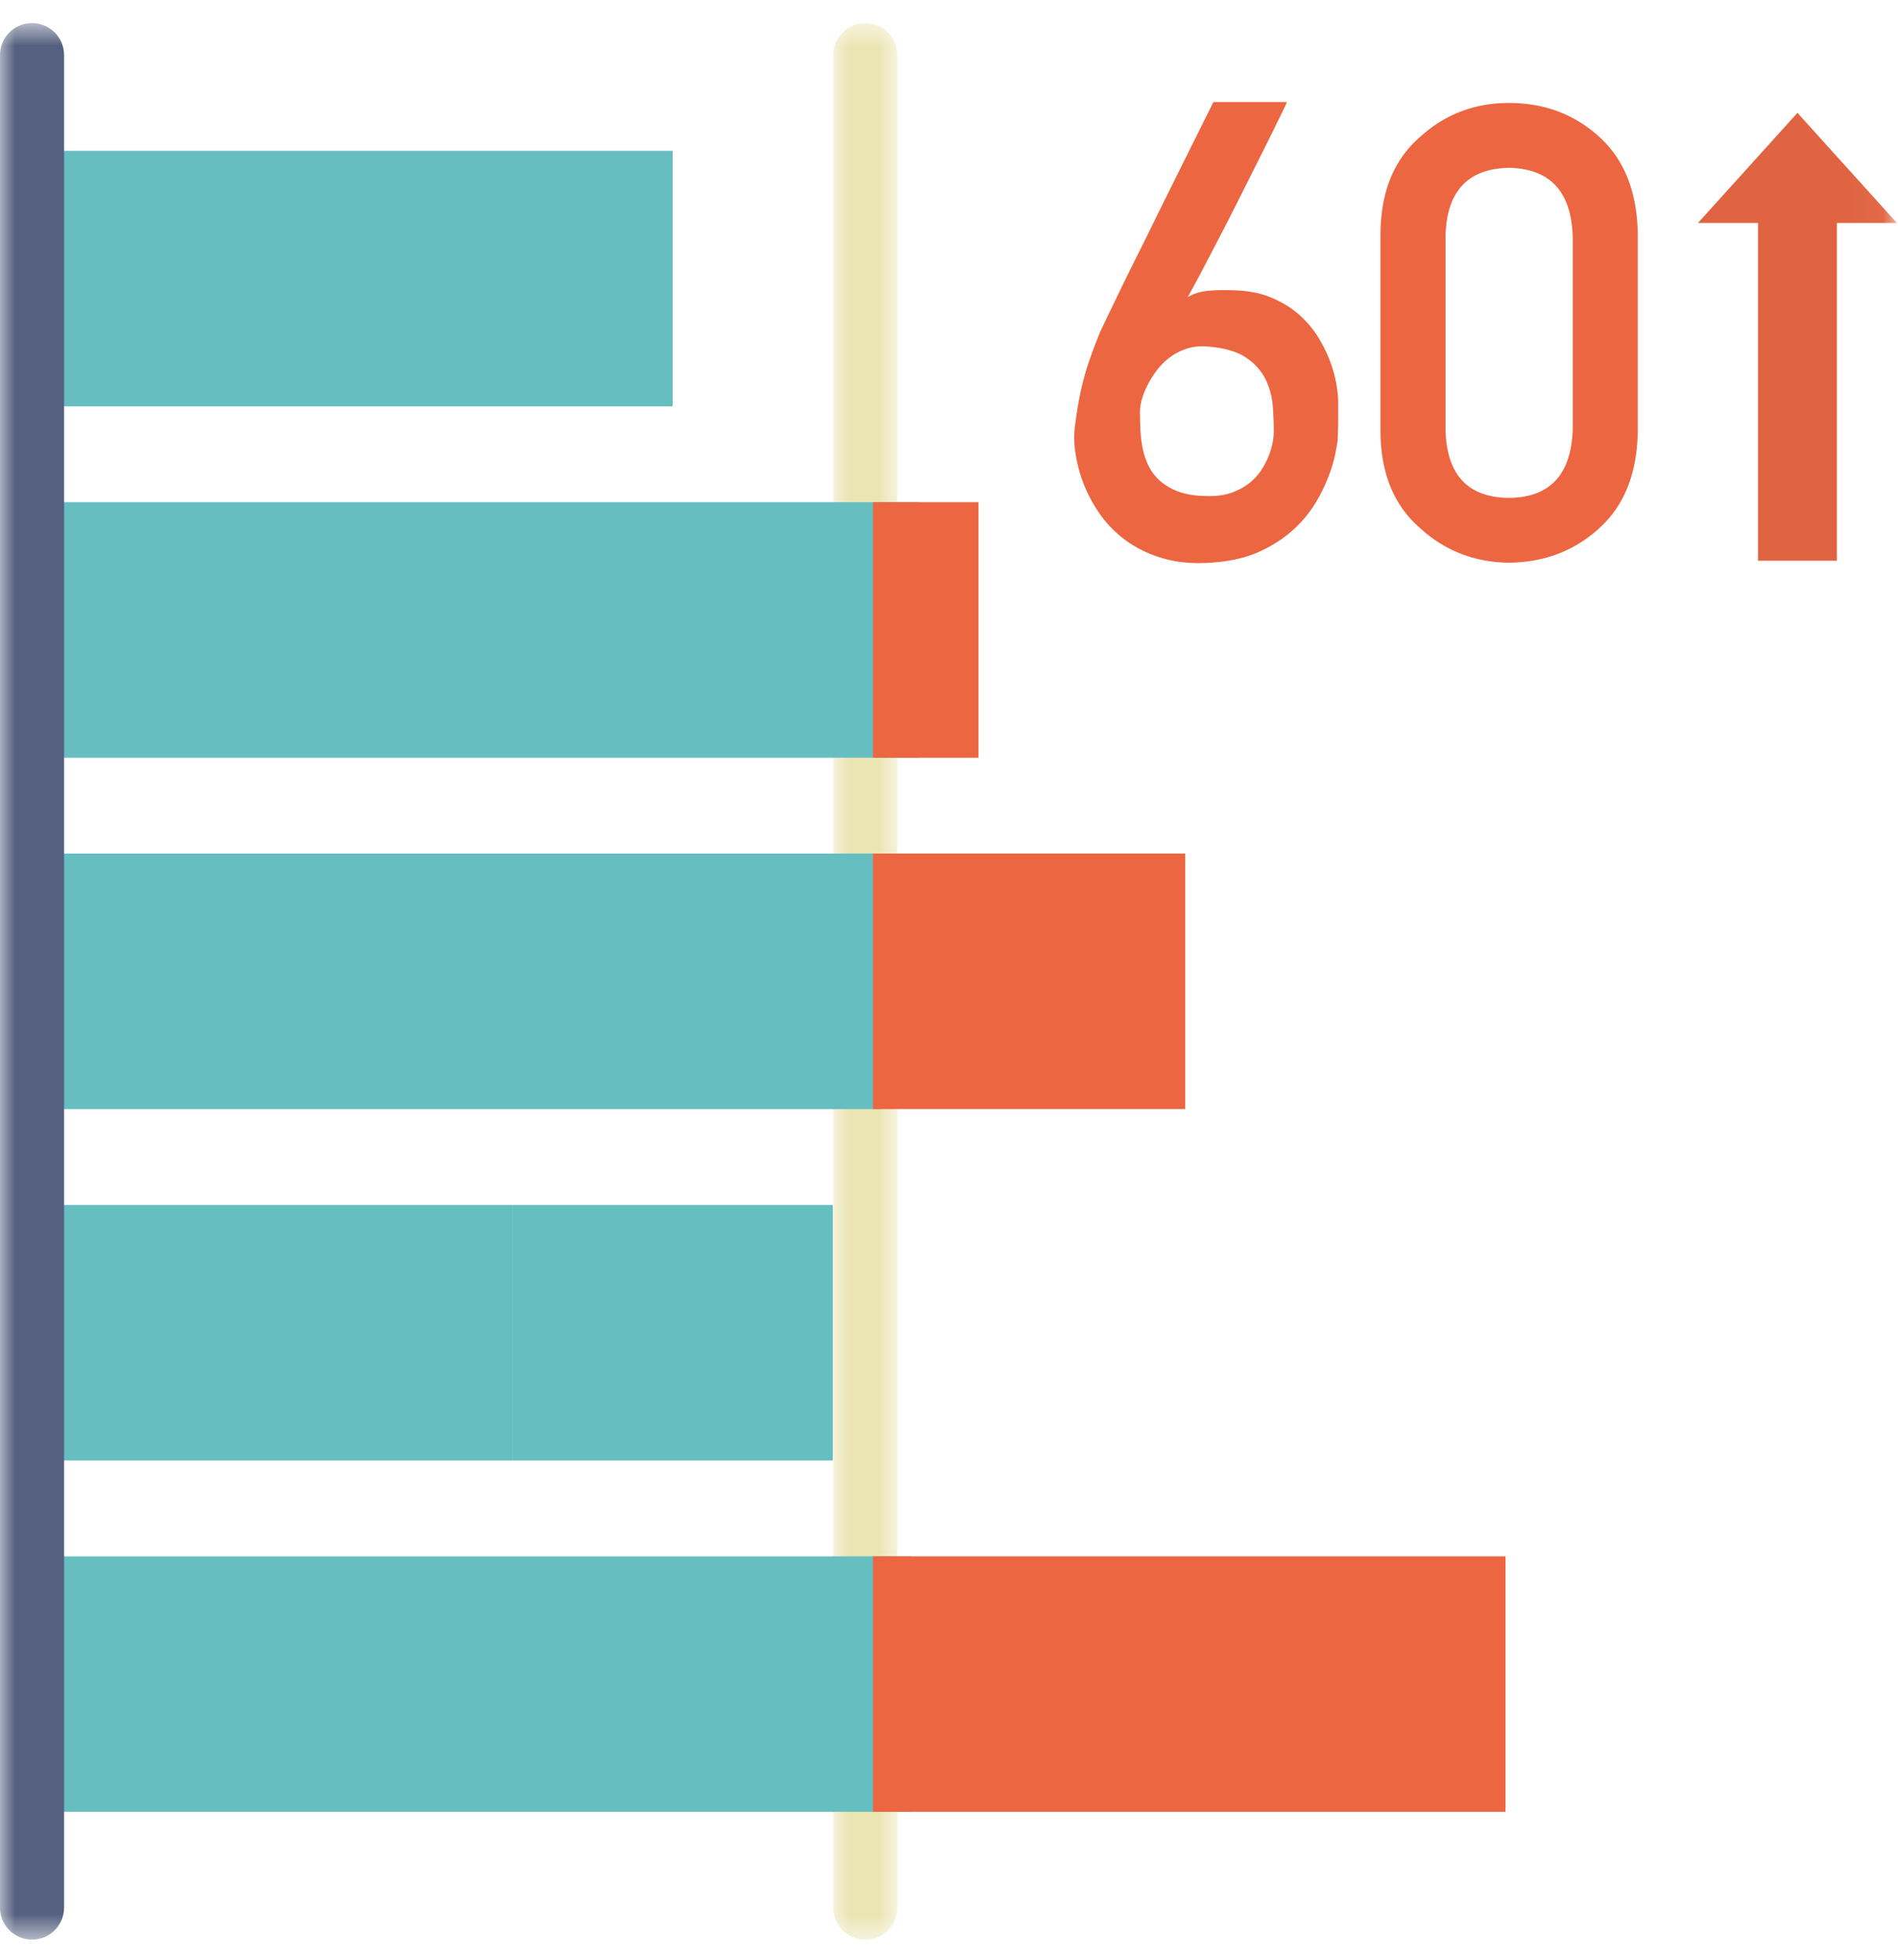 <svg xmlns="http://www.w3.org/2000/svg" xmlns:xlink="http://www.w3.org/1999/xlink" width="62" height="64"><defs><path id="a" d="M0 .729h2.093v62.589H0z"/><path id="c" d="M0 63.343h61.964V.753H0z"/></defs><g fill="none" fill-rule="evenodd"><g transform="translate(27.22 .025)"><mask id="b" fill="#fff"><use xlink:href="#a"/></mask><path fill="#EBE5B4" d="M0 62.274V1.771C0 1.196.467.73 1.047.73c.577 0 1.046.467 1.046 1.042v60.503c0 .578-.469 1.044-1.046 1.044-.58 0-1.047-.466-1.047-1.044" mask="url(#b)"/></g><mask id="d" fill="#fff"><use xlink:href="#c"/></mask><path fill="#66BEC1" d="M1.046 13.272h15.696V4.926H1.046zm0 11.474h15.696v-8.345H1.046zm0 11.475H28.77v-8.345H1.046zm0 11.474h15.696v-8.344H1.046zm0 11.475h28.73v-8.344H1.047zm15.696-45.898h5.232V4.926h-5.232zm0 11.474h13.286v-8.345H16.742z" mask="url(#d)"/><path fill="#EC6642" d="M28.516 36.22h10.2v-8.345h-10.2zm0-11.474h3.447v-8.345h-3.447z" mask="url(#d)"/><path fill="#66BEC1" d="M16.742 47.695h10.464v-8.344H16.742z" mask="url(#d)"/><path fill="#EC6642" d="M28.516 59.17H49.18v-8.344H28.516z" mask="url(#d)"/><path fill="#556080" d="M0 62.3V1.797C0 1.22.467.754 1.047.754c.577 0 1.046.467 1.046 1.043V62.3c0 .577-.469 1.043-1.046 1.043C.467 63.343 0 62.877 0 62.3" mask="url(#d)"/><path fill="#EC6642" d="M41.61 14.143c0-.258-.01-.54-.031-.851a2.437 2.437 0 0 0-.23-.888 1.829 1.829 0 0 0-.644-.724c-.298-.202-.721-.323-1.27-.364a1.712 1.712 0 0 0-.701.08 1.97 1.97 0 0 0-.559.305 2.156 2.156 0 0 0-.422.44c-.119.165-.217.33-.295.492a2.34 2.34 0 0 0-.168.45 1.45 1.45 0 0 0-.05.32c0 .168.003.356.01.562.006.206.028.412.066.618.037.206.1.405.188.597.088.193.214.363.376.512a1.9 1.9 0 0 0 .625.365c.254.094.57.142.95.142.306.007.57-.032.798-.117.227-.084.42-.192.579-.323.16-.132.29-.28.39-.441.103-.162.182-.321.24-.477a2.29 2.29 0 0 0 .147-.698zm.426-10.81c.006 0-.025.073-.096.217l-.29.593c-.122.25-.264.537-.427.861l-.513 1.023a121.25 121.25 0 0 1-1.087 2.128c-.172.331-.33.632-.473.902-.142.27-.26.485-.356.648.197-.115.42-.184.666-.207.247-.024.533-.029.859-.016.468.013.875.095 1.224.243.349.149.65.334.9.557.25.224.458.472.625.745a4.6 4.6 0 0 1 .39.8 4.068 4.068 0 0 1 .255 1.262v.582a14.19 14.19 0 0 1-.02.744c-.008.048-.03.172-.067.37a4.707 4.707 0 0 1-.203.71 5.426 5.426 0 0 1-.421.881 4 4 0 0 1-.721.892c-.3.28-.661.521-1.088.723-.427.203-.935.328-1.524.376-.617.054-1.163.013-1.636-.122a3.89 3.89 0 0 1-1.23-.577 3.691 3.691 0 0 1-.864-.867 4.63 4.63 0 0 1-.807-2 3.211 3.211 0 0 1-.027-.81c.042-.332.086-.627.133-.887a9.094 9.094 0 0 1 .386-1.444c.08-.23.176-.48.285-.75.026-.067.101-.227.223-.48l.452-.938c.18-.371.381-.78.605-1.226.223-.445.447-.898.67-1.358.53-1.066 1.121-2.259 1.779-3.575h2.398zm9.339 4.407c-.042-1.48-.736-2.232-2.084-2.26-1.355.028-2.046.78-2.072 2.26V14c.026 1.493.717 2.246 2.072 2.26 1.348-.014 2.042-.767 2.084-2.26V7.74zm-6.28-.132c.013-1.364.45-2.414 1.31-3.15.807-.73 1.769-1.095 2.886-1.095 1.153 0 2.13.365 2.938 1.095.82.736 1.242 1.786 1.27 3.15v6.514c-.028 1.358-.45 2.404-1.27 3.14-.807.73-1.785 1.102-2.938 1.114-1.117-.012-2.08-.384-2.885-1.114-.86-.736-1.298-1.782-1.312-3.14V7.608z" mask="url(#d)"/><path fill="#E06441" d="M57.427 18.312h2.577V6.176h-2.577z" mask="url(#d)"/><path fill="#E06441" d="M58.715 3.685l-3.249 3.596h6.498z" mask="url(#d)"/></g></svg>